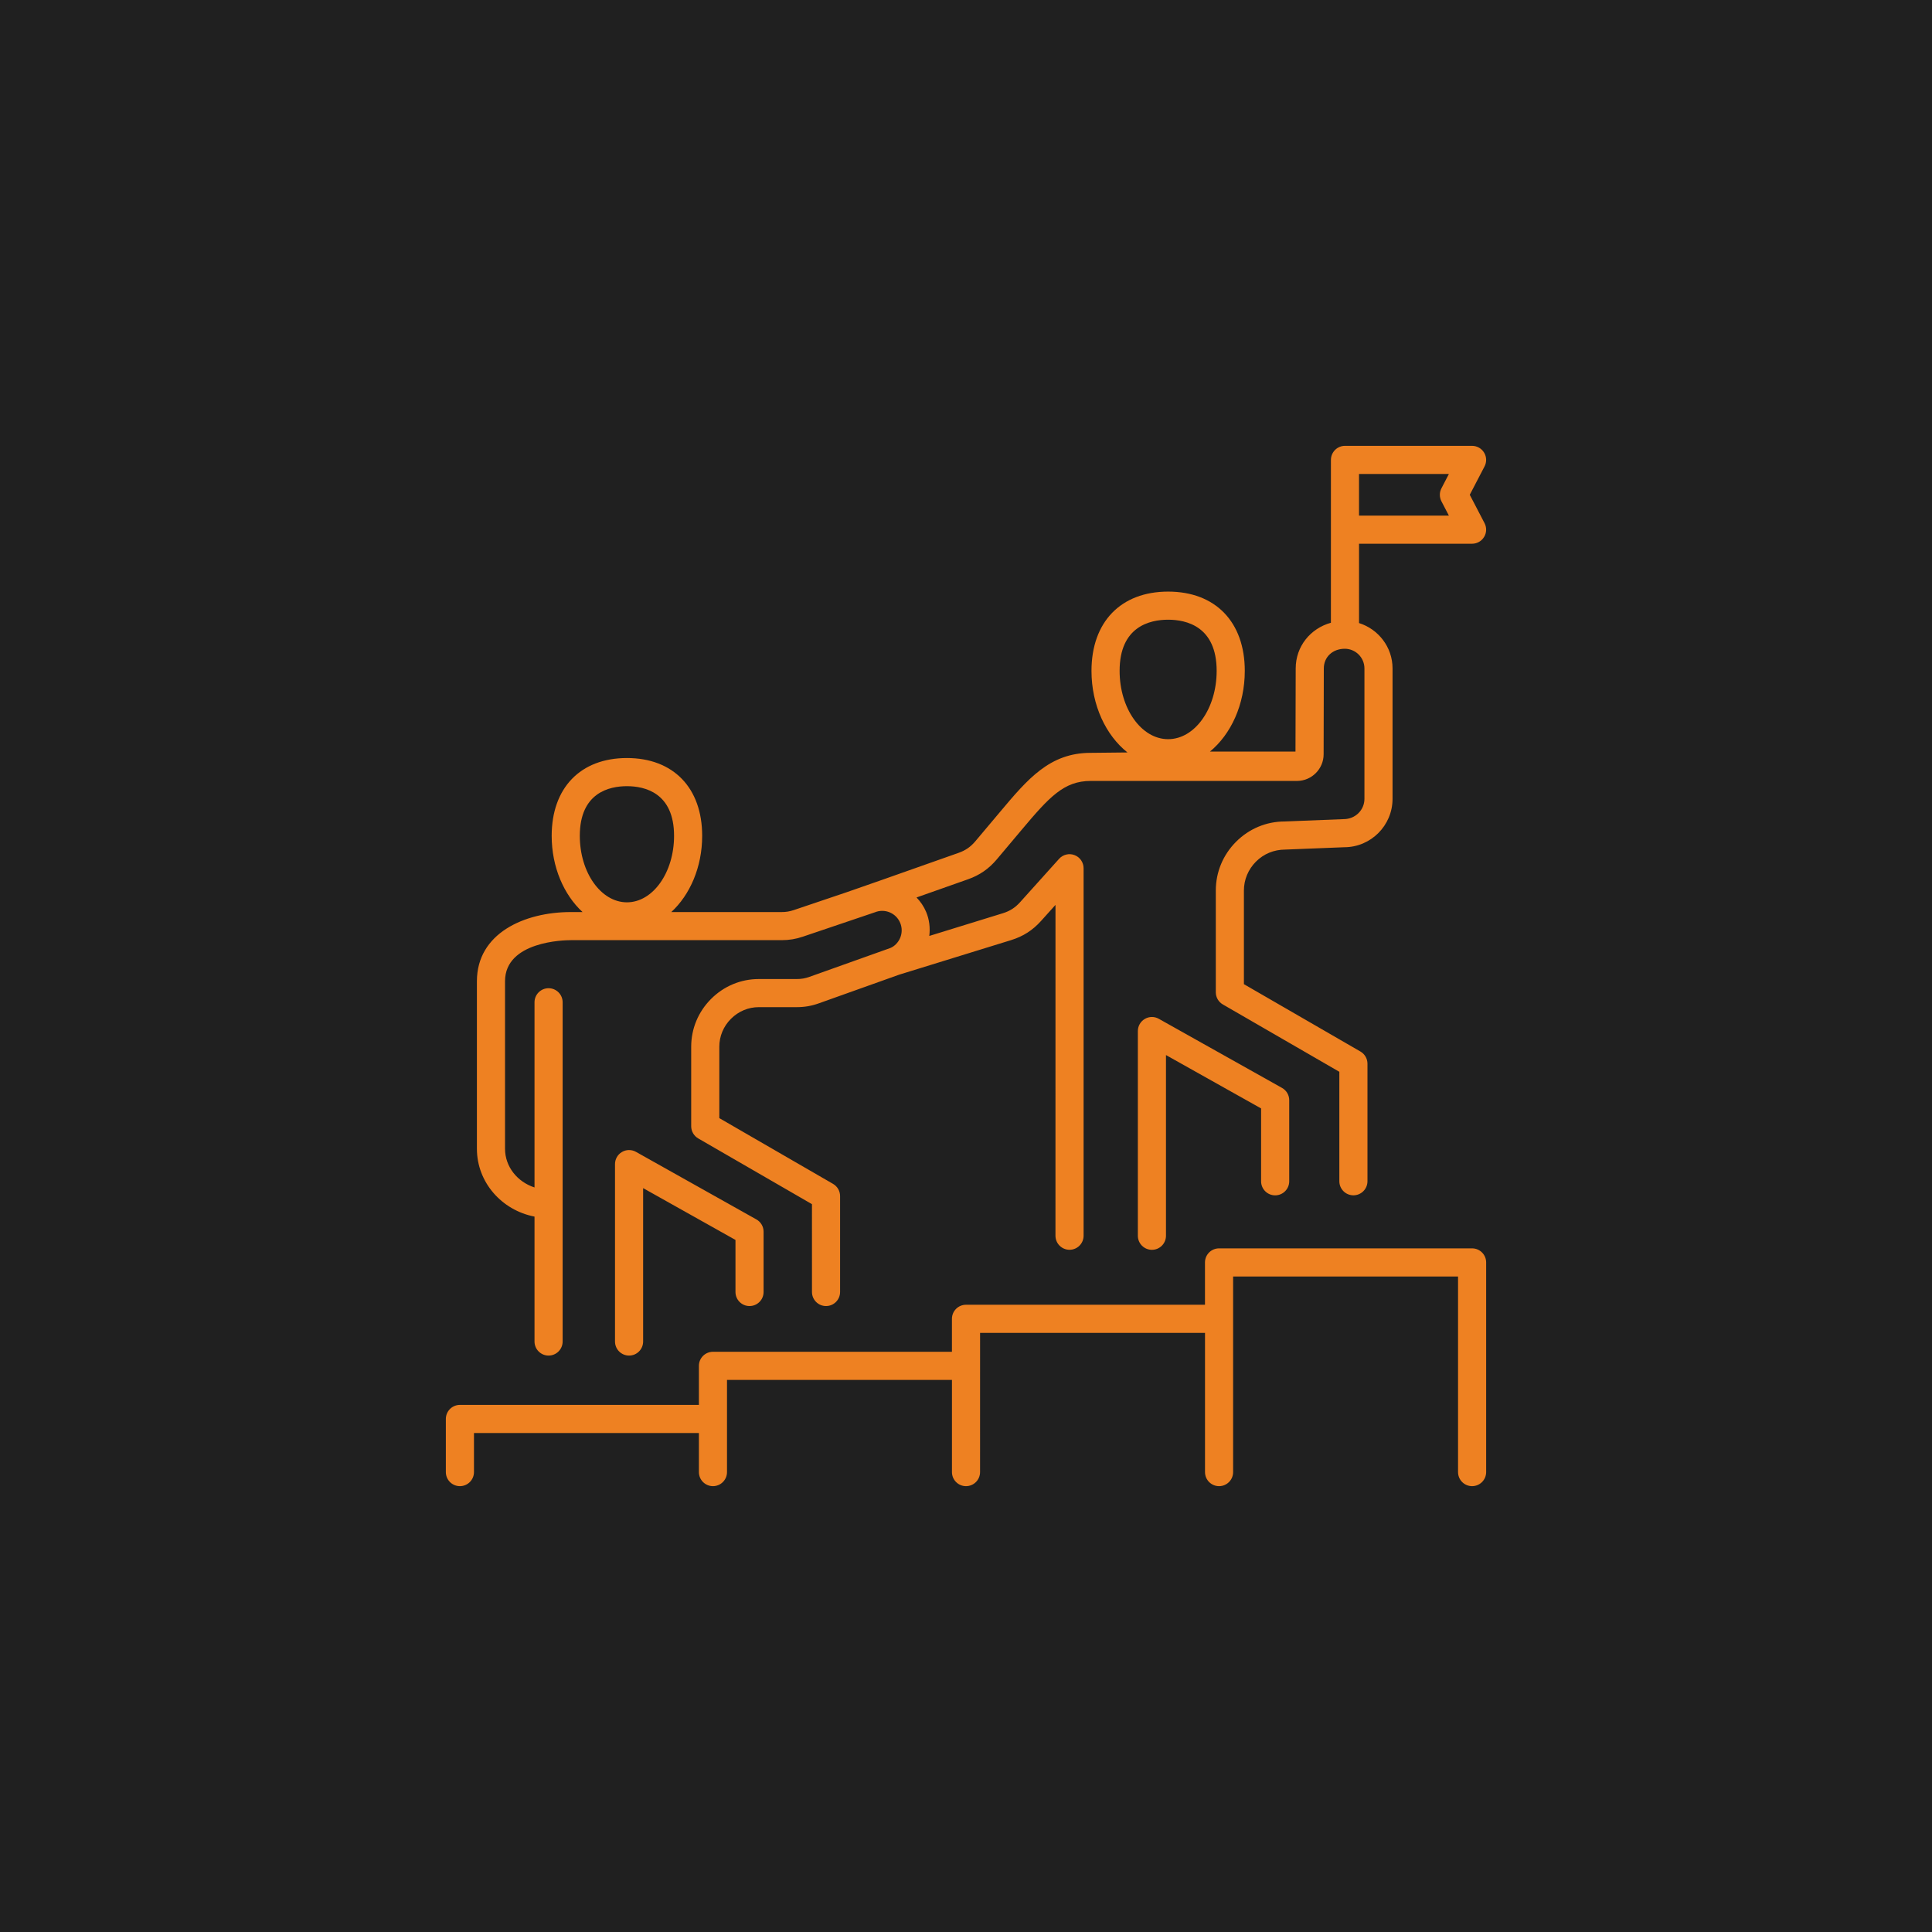 <svg width="104" height="104" viewBox="0 0 104 104" fill="none" xmlns="http://www.w3.org/2000/svg">
<rect width="104" height="104" fill="#202020"/>
<path d="M39.591 69.549V66.746L34.62 63.957V72.214C34.62 72.631 34.281 72.971 33.863 72.971C33.445 72.971 33.106 72.631 33.106 72.214V62.665C33.106 62.396 33.248 62.147 33.48 62.012C33.711 61.875 33.998 61.873 34.233 62.004L40.717 65.642C40.956 65.776 41.104 66.028 41.104 66.303V69.549C41.104 69.966 40.765 70.305 40.347 70.305C39.929 70.305 39.591 69.966 39.591 69.549H39.591ZM25.672 61.84V52.82C25.672 50.248 28.213 49.096 30.73 49.096H31.359C30.354 48.169 29.697 46.678 29.697 44.994C29.697 42.41 31.25 40.805 33.747 40.805C36.246 40.805 37.798 42.41 37.798 44.994C37.798 46.677 37.141 48.169 36.136 49.096H42.076C42.317 49.096 42.509 49.064 42.738 48.987L45.566 48.032L47.475 47.366L51.607 45.907C51.974 45.777 52.25 45.586 52.501 45.288L53.827 43.712C55.323 41.932 56.505 40.526 58.709 40.526L60.692 40.505C59.531 39.586 58.755 37.963 58.755 36.113C58.755 33.481 60.336 31.846 62.881 31.846C65.427 31.846 67.007 33.481 67.007 36.113C67.007 37.93 66.26 39.529 65.133 40.456H69.736L69.748 35.983C69.748 34.795 70.539 33.83 71.643 33.523L71.644 24.757C71.644 24.339 71.983 24 72.4 24H79.242C79.507 24 79.752 24.138 79.889 24.364C80.027 24.59 80.036 24.872 79.914 25.106L79.118 26.634L79.914 28.163C80.036 28.397 80.027 28.678 79.889 28.904C79.752 29.131 79.507 29.269 79.242 29.269H73.157V33.539C74.199 33.869 74.961 34.832 74.961 35.981V43.002C74.961 44.438 73.793 45.607 72.359 45.607L69.187 45.733C68.575 45.734 68.025 45.964 67.608 46.382C67.191 46.8 66.96 47.352 66.96 47.935V52.978L73.233 56.604C73.467 56.74 73.611 56.989 73.611 57.259V63.587C73.611 64.004 73.272 64.344 72.854 64.344C72.436 64.344 72.097 64.004 72.097 63.587V57.695L65.825 54.069C65.591 53.934 65.447 53.684 65.447 53.414V47.935C65.447 46.948 65.834 46.017 66.537 45.313C67.24 44.608 68.171 44.22 69.156 44.22L72.329 44.094C72.959 44.094 73.448 43.603 73.448 43.002V35.982C73.448 35.398 72.973 34.923 72.388 34.923C71.735 34.923 71.261 35.369 71.261 35.982L71.251 40.604C71.251 41.386 70.615 42.029 69.832 42.038H58.716C57.271 42.038 56.486 42.897 54.984 44.684L53.657 46.261C53.228 46.77 52.736 47.11 52.109 47.332L49.337 48.311C49.55 48.533 49.731 48.793 49.856 49.093C50.029 49.507 50.077 49.948 50.024 50.382L53.983 49.16C54.361 49.043 54.647 48.86 54.911 48.566L57.011 46.231C57.221 45.998 57.552 45.918 57.844 46.031C58.137 46.142 58.33 46.424 58.33 46.738V66.52C58.33 66.937 57.991 67.276 57.573 67.276C57.155 67.276 56.816 66.937 56.816 66.52L56.817 48.711L56.037 49.578C55.585 50.08 55.075 50.406 54.43 50.606L48.412 52.464C48.412 52.464 48.411 52.464 48.411 52.464L44.086 54.007C43.683 54.151 43.312 54.215 42.883 54.215H40.846C40.284 54.215 39.752 54.438 39.348 54.843C38.944 55.247 38.721 55.781 38.721 56.344V60.189L44.844 63.729C45.078 63.865 45.222 64.114 45.222 64.384V69.548C45.222 69.966 44.883 70.305 44.465 70.305C44.048 70.305 43.709 69.966 43.709 69.548L43.708 64.82L37.585 61.281C37.351 61.145 37.207 60.895 37.207 60.625V56.344C37.207 55.377 37.587 54.464 38.276 53.774C38.966 53.082 39.879 52.702 40.845 52.702H42.882C43.137 52.702 43.338 52.668 43.576 52.583L47.933 51.029C48.154 50.936 48.354 50.735 48.46 50.478C48.565 50.219 48.565 49.935 48.457 49.677C48.235 49.143 47.621 48.891 47.091 49.111C47.075 49.117 43.219 50.421 43.219 50.421C42.833 50.551 42.479 50.609 42.072 50.609H30.73C30.367 50.609 27.186 50.672 27.186 52.819V61.84C27.186 62.807 27.853 63.623 28.773 63.921V53.953C28.773 53.535 29.112 53.196 29.53 53.196C29.947 53.196 30.287 53.535 30.287 53.953V64.802C30.287 64.804 30.287 64.805 30.287 64.807C30.287 64.809 30.287 64.81 30.287 64.812V72.214C30.287 72.632 29.947 72.971 29.53 72.971C29.112 72.971 28.773 72.632 28.773 72.214L28.773 65.49C27.007 65.149 25.672 63.642 25.672 61.839L25.672 61.84ZM73.156 27.756H77.994L77.593 26.985C77.479 26.765 77.479 26.504 77.593 26.286L77.994 25.514H73.156V27.756ZM60.269 36.113C60.269 38.14 61.441 39.79 62.881 39.79C64.321 39.79 65.493 38.14 65.493 36.113C65.493 33.717 63.857 33.359 62.881 33.359C61.906 33.359 60.269 33.717 60.269 36.113ZM31.211 44.994C31.211 46.967 32.349 48.572 33.748 48.572C35.146 48.572 36.285 46.967 36.285 44.994C36.285 42.667 34.695 42.32 33.748 42.32C32.801 42.32 31.211 42.667 31.211 44.994ZM68.642 64.346C69.06 64.346 69.399 64.007 69.399 63.589V59.223C69.399 58.949 69.251 58.697 69.012 58.563L62.378 54.842C62.145 54.71 61.857 54.712 61.626 54.849C61.394 54.985 61.251 55.233 61.251 55.502V66.521C61.251 66.939 61.59 67.278 62.008 67.278C62.426 67.278 62.765 66.939 62.765 66.521L62.765 56.794L67.885 59.667V63.59C67.885 64.007 68.224 64.346 68.642 64.346L68.642 64.346ZM79.243 67.2H65.621C65.203 67.2 64.864 67.539 64.864 67.957V70.235H52C51.582 70.235 51.243 70.574 51.243 70.992V72.767H38.379C37.961 72.767 37.622 73.106 37.622 73.524V75.626H24.757C24.339 75.626 24 75.965 24 76.383V79.243C24 79.661 24.339 80 24.757 80C25.174 80 25.514 79.661 25.514 79.243V77.14H37.622V79.243C37.622 79.661 37.961 80 38.379 80C38.796 80 39.135 79.661 39.135 79.243V74.28H51.244V79.243C51.244 79.661 51.583 80 52 80C52.418 80 52.757 79.661 52.757 79.243L52.758 71.748H64.866V79.243C64.866 79.661 65.205 80 65.623 80C66.04 80 66.379 79.661 66.379 79.243V68.714H78.487V79.243C78.487 79.661 78.826 80 79.243 80C79.661 80 80 79.661 80 79.243V67.957C80 67.539 79.661 67.2 79.243 67.2L79.243 67.2Z" fill="#EE8122"/>
</svg>
